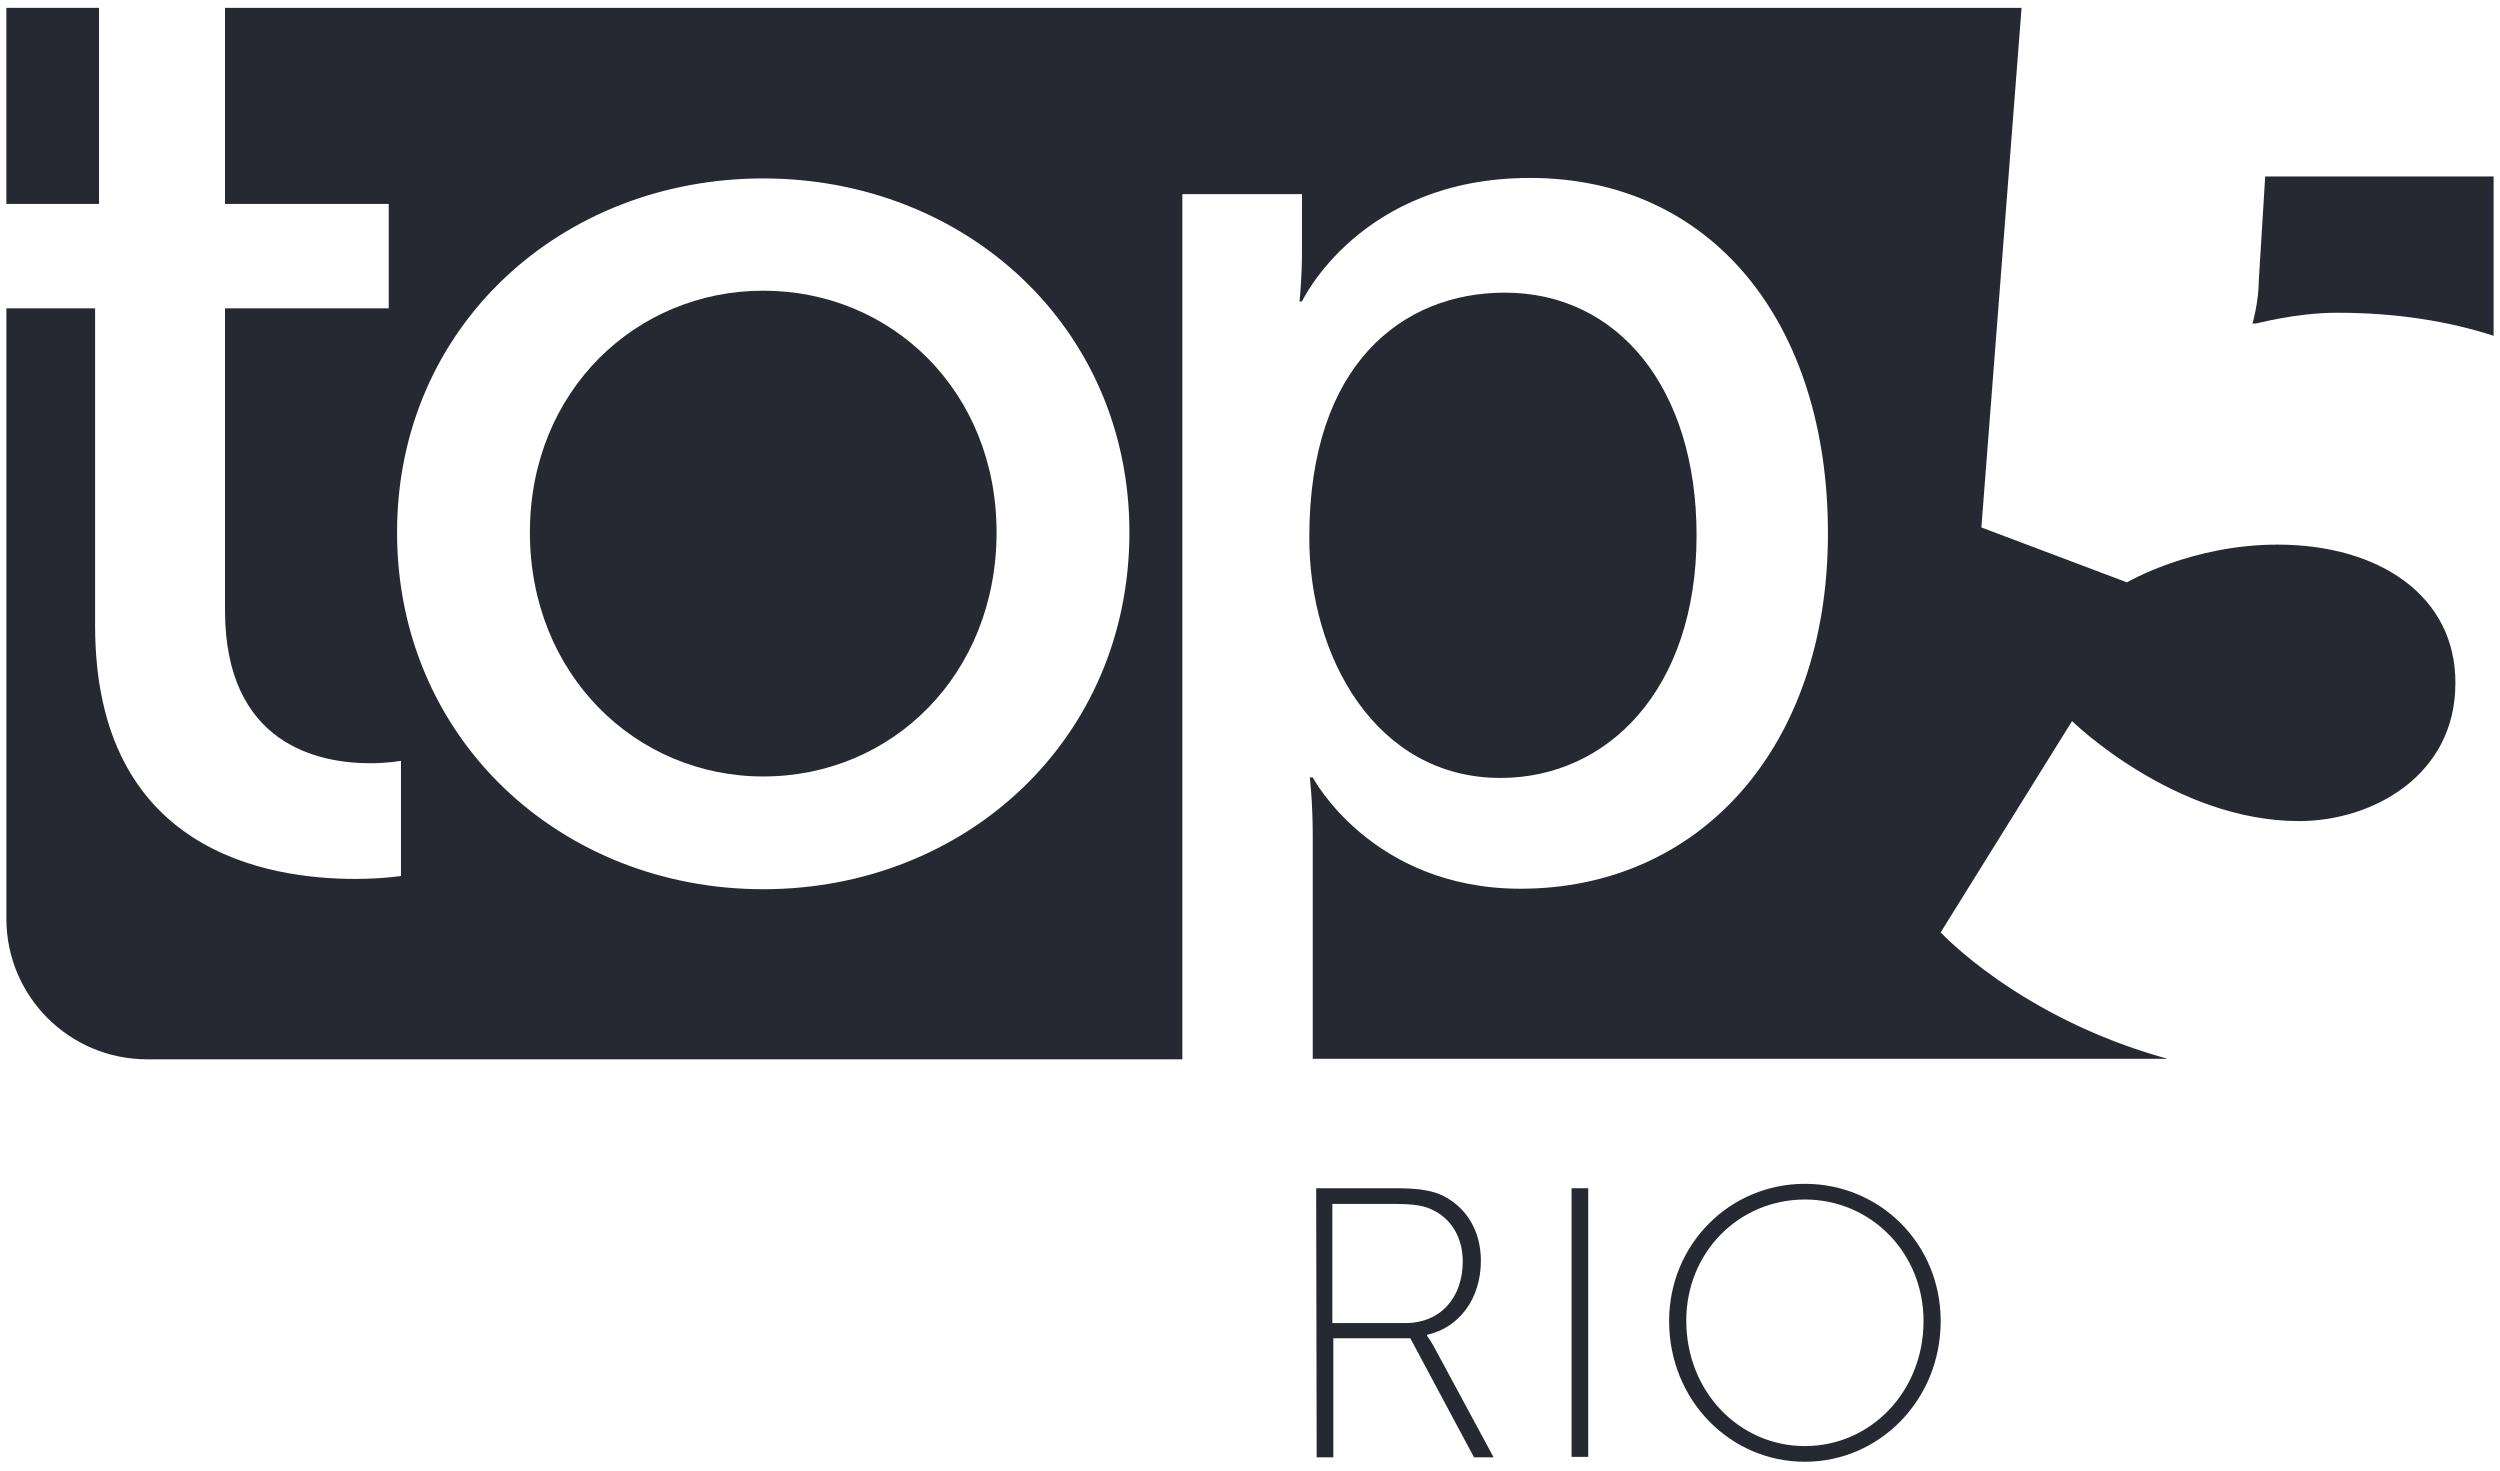 <?xml version="1.0" encoding="utf-8"?>
<!-- Generator: Adobe Illustrator 19.1.1, SVG Export Plug-In . SVG Version: 6.00 Build 0)  -->
<svg version="1.1" id="Layer_1" xmlns="http://www.w3.org/2000/svg" xmlns:xlink="http://www.w3.org/1999/xlink" x="0px" y="0px"
	 viewBox="341 -133.9 510 300" style="enable-background:new 341 -133.9 510 300;" xml:space="preserve">
<style type="text/css">
	.st0{fill:#262932;}
</style>
<g>
	<g>
		<path class="st0" d="M609.5,108.5h16.1c5.1,0,7.7,0.5,9.9,1.6c4.5,2.3,7.6,6.9,7.6,13.2c0,7.8-4.5,13.7-11,15.1v0.2
			c0,0,0.5,0.6,1.3,2l12.3,22.8h-4l-13-24.3H613v24.3h-3.4L609.5,108.5L609.5,108.5z M627.7,136c7.2,0,11.7-5.2,11.7-12.6
			c0-4.9-2.4-8.8-6.4-10.6c-1.6-0.7-3.3-1.1-7.7-1.1h-12.5v24.3L627.7,136L627.7,136z"/>
		<path class="st0" d="M661.6,108.5h3.4v54.8h-3.4V108.5z"/>
		<path class="st0" d="M709.2,107.6c15.3,0,27.7,12.2,27.7,28c0,16.1-12.5,28.7-27.7,28.7c-15.3,0-27.7-12.6-27.7-28.7
			C681.5,119.9,693.9,107.6,709.2,107.6z M709.2,161.1c13.4,0,24.2-11.1,24.2-25.5c0-14-10.8-24.8-24.2-24.8S685,121.5,685,135.5
			C685,150,695.8,161.1,709.2,161.1z"/>
	</g>
	<g>
		<path class="st0" d="M817.8-70.1c12,0,22.6,1.7,31.9,4.7v-32.5h-46.6l-1.3,21.1c0,4.5-1.3,8.9-1.3,8.9h0.6
			C801.2-67.8,809.1-70.1,817.8-70.1z"/>
		<rect x="342.3" y="-132.3" class="st0" width="18.9" height="40"/>
		<g>
			<path class="st0" d="M496.7-74.6c-26,0-47.6,20.5-47.6,49.3c0,29,21.6,49.8,47.6,49.8c26.3,0,47.6-20.8,47.6-49.8
				C544.3-54.1,522.9-74.6,496.7-74.6z"/>
			<path class="st0" d="M647.1,24.8c21.9,0,40-18.1,40-49.5c0-30.1-16.1-49.5-39.1-49.5c-20.8,0-39.9,14.5-39.9,49.8
				C608,0.1,621.7,24.8,647.1,24.8z"/>
			<path class="st0" d="M805.6-22.8c-17.6,0-30.7,7.7-30.7,7.7l-29.7-11.2l8.2-106H386.9v40h33.4v21.3h-33.4v61.6
				c0,27.6,19.4,31.2,29.6,31.2c3.8,0,6.3-0.5,6.3-0.5v23.5c0,0-3.8,0.6-9.3,0.6c-17.8,0-53.1-5.5-53.1-51.7V-71h-18.1V53.5
				c0,15.9,12.9,28.7,28.7,28.7h211.2V-94.3h24.4v11.8c0,5.5-0.5,10.1-0.5,10.1h0.5c0,0,11.8-25.2,46.5-25.2
				c37.2,0,60.8,29.6,60.8,72.5c0,44.1-26.5,72.5-62.7,72.5c-30.4,0-42.4-22.7-42.4-22.7h-0.6c0,0,0.6,4.9,0.6,12v45.4h174.4
				c-30.2-8.3-46.3-25.8-46.3-25.8l26.8-43.1c0,0,20.8,20.4,46.3,20.4c15,0,31.9-9.3,31.9-28.1C842-12.3,826.4-22.8,805.6-22.8z
				 M496.7,47.5c-41.3,0-74.7-30.7-74.7-72.8c0-41.9,33.4-72.2,74.7-72.2s74.7,30.4,74.7,72.2C571.4,16.9,538,47.5,496.7,47.5z"/>
		</g>
	</g>
</g>
</svg>
